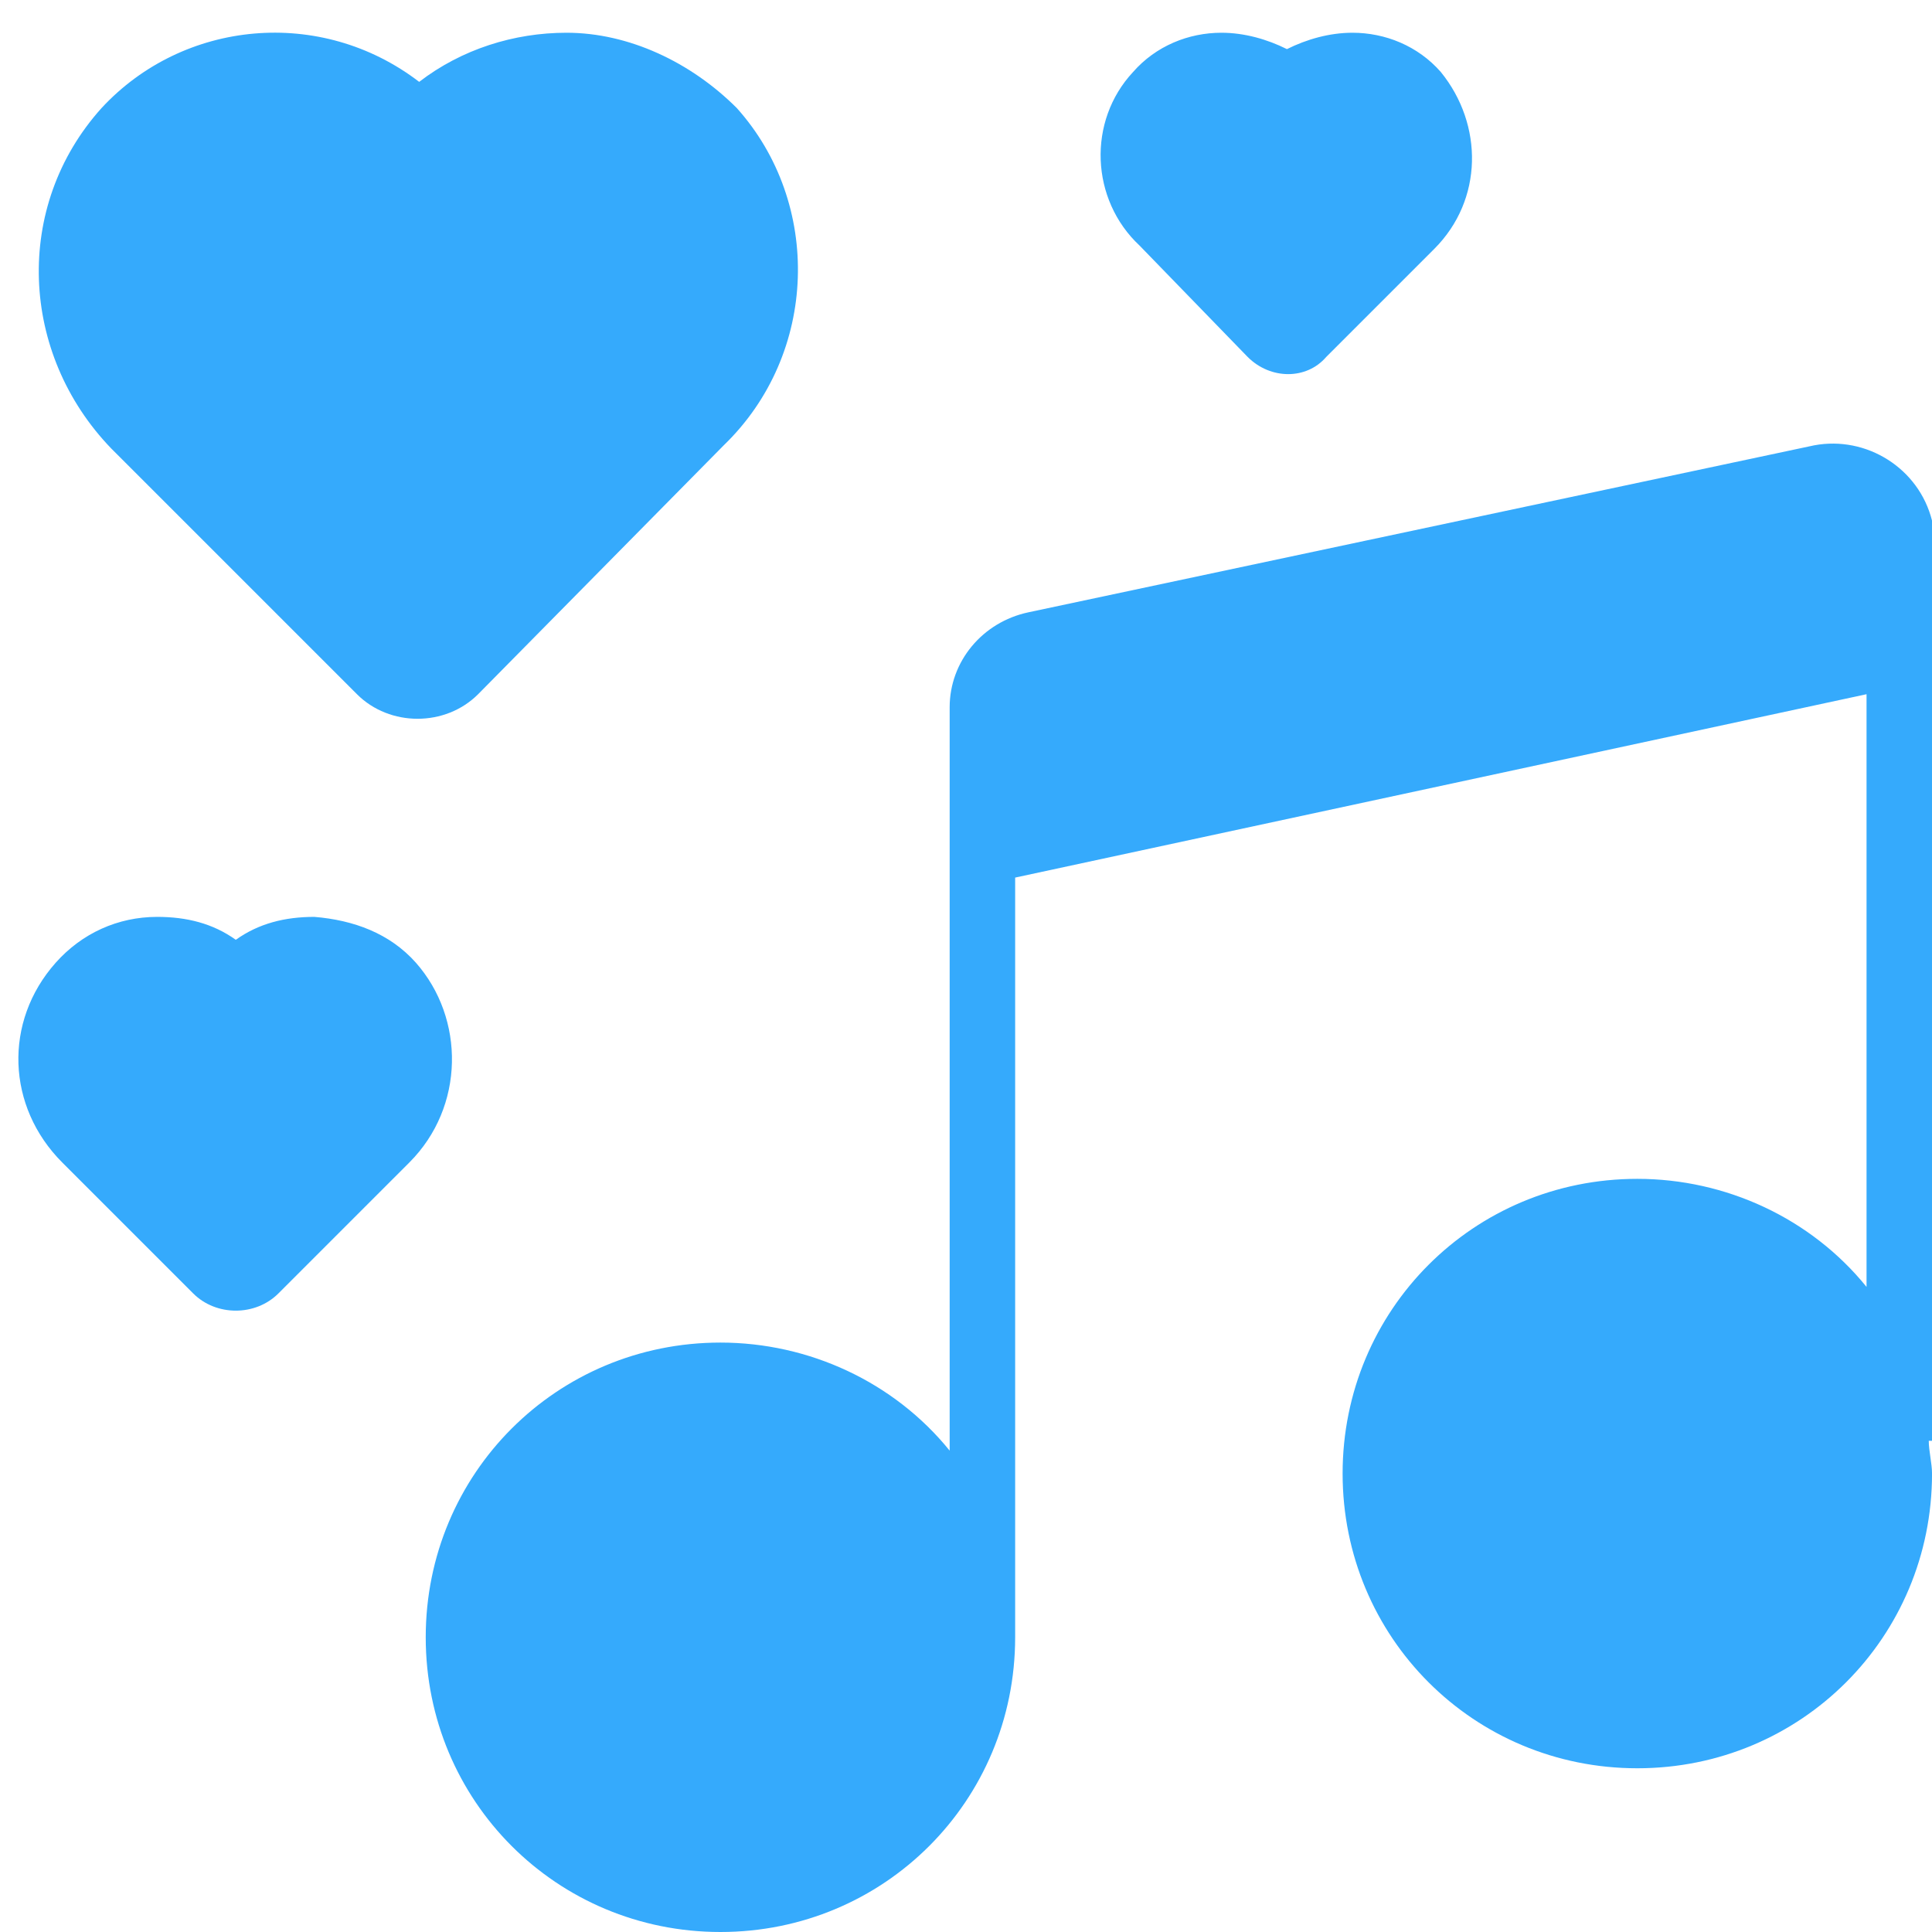 <?xml version="1.0" encoding="UTF-8"?> <svg xmlns="http://www.w3.org/2000/svg" width="59" height="59" viewBox="0 0 59 59" fill="none"> <path d="M59.001 16.5V44H58.901C58.901 44.3 59.001 44.7 59.001 45C59.001 50 55.001 54 50.001 54C45.001 54 41.001 50 41.001 45C41.001 40 45.001 36 50.001 36C52.701 36 55.301 37.2 57.001 39.3V21.2L31.001 26.8V50C31.001 55 27.001 59 22.001 59C17.001 59 13.001 55 13.001 50C13.001 45 17.001 41 22.001 41C24.701 41 27.301 42.2 29.001 44.3V21.6C29.001 20.2 30.001 19 31.401 18.7L55.401 13.6C57.001 13.3 58.601 14.3 59.001 15.9C59.001 16 59.001 16.3 59.001 16.5ZM10.901 21.2C11.901 22.2 13.601 22.2 14.601 21.2L22.101 13.6C25.001 10.8 25.101 6.2 22.501 3.3C21.101 1.9 19.201 1 17.301 1C15.701 1 14.101 1.5 12.801 2.5C9.801 0.2 5.601 0.6 3.101 3.3C0.401 6.3 0.601 10.8 3.401 13.7L10.901 21.2ZM12.701 29.4C11.901 28.5 10.801 28.1 9.601 28C8.701 28 7.901 28.2 7.201 28.7C6.501 28.2 5.701 28 4.801 28C3.601 28 2.501 28.5 1.701 29.4C0.101 31.2 0.201 33.8 1.901 35.5L5.901 39.5C6.601 40.2 7.801 40.2 8.501 39.5L12.501 35.5C14.201 33.8 14.201 31.1 12.701 29.4ZM38.101 10.9C38.801 11.6 39.901 11.6 40.501 10.9L43.801 7.6C45.301 6.1 45.301 3.8 44.001 2.2C43.301 1.4 42.301 1 41.301 1C40.601 1 39.901 1.2 39.301 1.5C38.701 1.2 38.001 1 37.301 1C36.301 1 35.301 1.4 34.601 2.2C33.201 3.7 33.301 6.1 34.801 7.5L38.101 10.9Z" fill="#35AAFC"></path> </svg> 